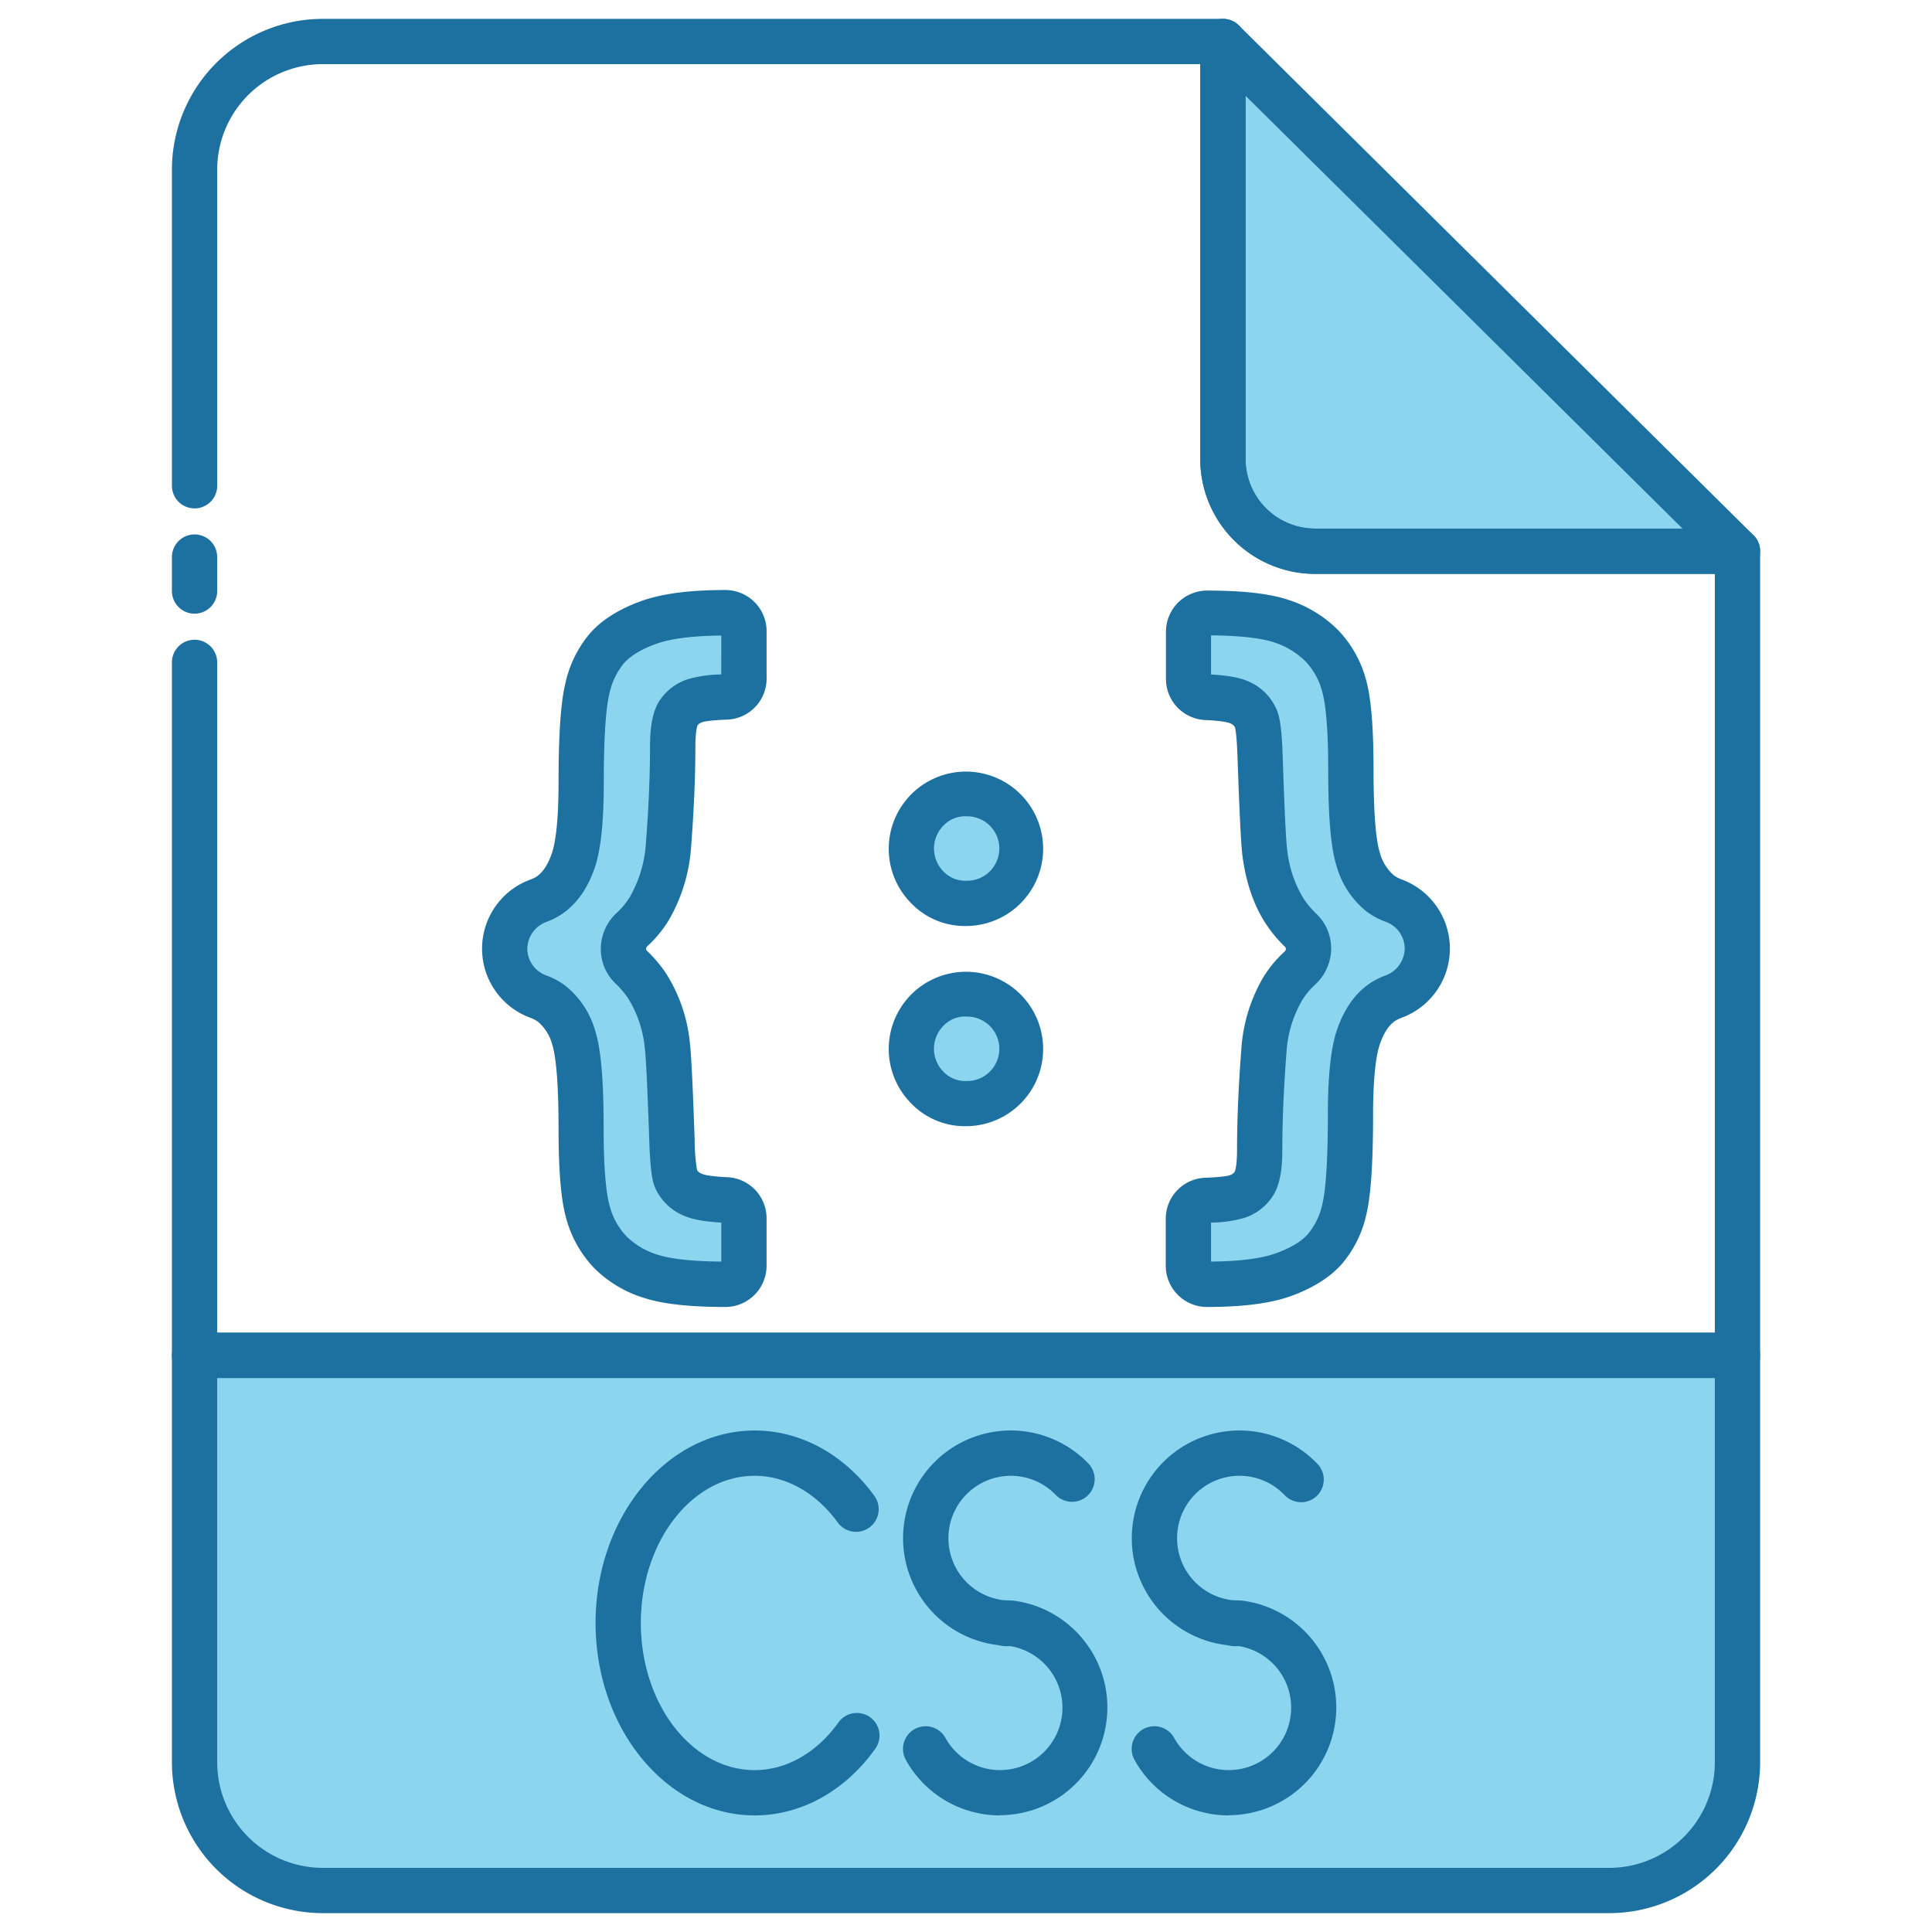 <svg height="256px" width="256px" viewBox="0 0 512 512" xmlns="http://www.w3.org/2000/svg"><g><path d="M460.45,359.19V467a34,34,0,0,1-34,34H85.55a34,34,0,0,1-34-34V359.19Z" fill="#8bd5ef"></path><path d="M324.08,11V121.67a24.41,24.41,0,0,0,24.42,24.41h112Z" fill="#8bd5ef"></path><path d="M241.51,277.91a14.1,14.1,0,0,1,4.21-10.27A13.85,13.85,0,0,1,256,263.38a14.54,14.54,0,0,1,0,29.07,13.85,13.85,0,0,1-10.23-4.26A14.12,14.12,0,0,1,241.51,277.91Z" fill="#8bd5ef"></path><path d="M241.51,224.86a14.1,14.1,0,0,1,4.21-10.27A13.85,13.85,0,0,1,256,210.33a14.54,14.54,0,0,1,0,29.07,13.85,13.85,0,0,1-10.23-4.26A14.11,14.11,0,0,1,241.51,224.86Z" fill="#8bd5ef"></path><path d="M133.74,251.43h0a13.7,13.7,0,0,1,9.06-12.75,13.39,13.39,0,0,0,3.11-1.64q3.93-2.86,6-9T154,207.41q0-18.33,1.67-25A24.45,24.45,0,0,1,161,171.63q3.68-4,10.77-6.62t20.45-2.59h0a4.92,4.92,0,0,1,4.92,4.92V179.8a4.92,4.92,0,0,1-4.76,4.91,32.3,32.3,0,0,0-8.2,1,8.08,8.08,0,0,0-4.49,3.48c-1,1.6-1.43,4.56-1.43,8.88q0,11.67-1.12,26A38.56,38.56,0,0,1,172,240.83a25.64,25.64,0,0,1-4.6,5.55,6.81,6.81,0,0,0-.13,9.93,30.05,30.05,0,0,1,4.21,5,36.12,36.12,0,0,1,5.27,15.11q.56,4,1.29,25.89.28,8,1,10a8.33,8.33,0,0,0,4.51,4.35c1.65.73,4.59,1.2,8.83,1.38a4.93,4.93,0,0,1,4.71,4.91v12.49a4.92,4.92,0,0,1-4.92,4.92h0q-13.44,0-19.94-2.18a25.84,25.84,0,0,1-10.58-6.39,24.5,24.5,0,0,1-5.89-10.64Q154,314.7,154,299q0-17.58-1.9-23.74a17.59,17.59,0,0,0-5.92-9.21,13.54,13.54,0,0,0-3.59-1.91A13.52,13.52,0,0,1,133.74,251.43Z" fill="#8bd5ef"></path><path d="M378.26,251.39h0a13.74,13.74,0,0,1-9.07,12.77,14.09,14.09,0,0,0-3.1,1.62q-3.93,2.84-6.06,9t-2.13,20.7q0,18.33-1.62,25A24,24,0,0,1,351,331.14q-3.66,4-10.74,6.62t-20.41,2.6h0a4.91,4.91,0,0,1-4.91-4.91V323a4.92,4.92,0,0,1,4.76-4.91,31.84,31.84,0,0,0,8.16-1,8.34,8.34,0,0,0,4.49-3.46c1-1.61,1.48-4.57,1.48-8.88q0-11.75,1.11-26.07a36.91,36.91,0,0,1,5-16.64,25.53,25.53,0,0,1,4.61-5.54,6.83,6.83,0,0,0,.14-10,29.86,29.86,0,0,1-4.2-5q-4-6-5.27-15.23-.56-3.88-1.3-25.83-.29-8.15-1.11-10a8.08,8.08,0,0,0-4.49-4.4q-2.44-1.06-8.67-1.34a4.91,4.91,0,0,1-4.71-4.9v-12.5a4.91,4.91,0,0,1,4.91-4.91h0q13.42,0,19.86,2.22a26.68,26.68,0,0,1,10.55,6.44,24.29,24.29,0,0,1,5.92,10.64Q358,188.15,358,203.9q0,17.58,1.9,23.7a17.72,17.72,0,0,0,5.88,9.16,13.51,13.51,0,0,0,3.61,1.92A13.55,13.55,0,0,1,378.26,251.39Z" fill="#8bd5ef"></path><path d="M426.45,507H85.56a40,40,0,0,1-40-40V359.19a6,6,0,0,1,6-6H460.45a6,6,0,0,1,6,6V467A40,40,0,0,1,426.45,507ZM57.56,365.19V467a28,28,0,0,0,28,28H426.45a28,28,0,0,0,28-28V365.19Z" fill="#1d71a0"></path><path d="M460.45,365.19H51.56a6,6,0,0,1-6-6V175.54a6,6,0,0,1,12,0V353.19H454.45V152.08H348.51a30.45,30.45,0,0,1-30.42-30.42V17H85.56a28,28,0,0,0-28,28v83.73a6,6,0,0,1-12,0V45a40,40,0,0,1,40-40H324.09a6,6,0,0,1,6,6V121.66a18.44,18.44,0,0,0,18.42,18.42H460.1a6,6,0,0,1,6.35,6V359.19A6,6,0,0,1,460.45,365.19Zm-.35-225.11-.21,0Z" fill="#1d71a0"></path><path d="M51.56,162.63a6,6,0,0,1-6-6v-9a6,6,0,0,1,12,0v9A6,6,0,0,1,51.56,162.63Z" fill="#1d71a0"></path><path d="M460.09,152.08H348.5a30.45,30.45,0,0,1-30.42-30.41V11a6,6,0,0,1,10.23-4.27L464.67,141.81a6,6,0,0,1-3.84,10.25C460.59,152.08,460.33,152.08,460.09,152.08Zm-130-126.69v96.28a18.44,18.44,0,0,0,18.42,18.41h97.37Z" fill="#1d71a0"></path><path d="M256,298.45a19.73,19.73,0,0,1-14.49-6,20.46,20.46,0,1,1,14.49,6Zm0-29.07a7.91,7.91,0,0,0-6,2.48A8.63,8.63,0,0,0,250,284a7.91,7.91,0,0,0,6,2.48,8.54,8.54,0,1,0,0-17.07Z" fill="#1d71a0"></path><path d="M256,245.4a19.69,19.69,0,0,1-14.49-6,20.46,20.46,0,1,1,14.49,6Zm0-29.07a7.91,7.91,0,0,0-6,2.48,8.63,8.63,0,0,0,0,12.11,7.91,7.91,0,0,0,6,2.48,8.54,8.54,0,1,0,0-17.07Z" fill="#1d71a0"></path><path d="M192.23,346.36c-9.7,0-16.85-.82-21.85-2.49a31.86,31.86,0,0,1-13-7.9,30.62,30.62,0,0,1-7.36-13.2c-1.37-4.86-2-12.65-2-23.8,0-13.78-.89-19.56-1.63-22a11.92,11.92,0,0,0-3.82-6.19,7.82,7.82,0,0,0-2.05-1.07,19.5,19.5,0,0,1,.16-36.66,7.34,7.34,0,0,0,1.71-.88c1.59-1.16,2.89-3.2,3.87-6.07.8-2.36,1.76-7.52,1.76-18.71,0-12.83.6-21.49,1.85-26.49a30.39,30.39,0,0,1,6.72-13.33c3.09-3.39,7.51-6.16,13.14-8.21,5.45-2,12.81-3,22.51-3a10.93,10.93,0,0,1,10.92,10.92V179.8a10.88,10.88,0,0,1-10.55,10.91c-4.9.17-6.29.61-6.44.66-1,.35-1.22.73-1.31.88,0,0-.58,1.27-.58,5.81,0,7.9-.39,16.81-1.14,26.48a44.65,44.65,0,0,1-5.92,19.34,31.94,31.94,0,0,1-5.68,6.89.89.89,0,0,0-.3.67.67.67,0,0,0,.22.53,36.28,36.28,0,0,1,5.06,6,42.17,42.17,0,0,1,6.22,17.6c.25,1.85.67,6.6,1.35,26.53a49.41,49.41,0,0,0,.64,8,2.68,2.68,0,0,0,1.35,1c.14.07,1.57.65,6.63.87A10.9,10.9,0,0,1,203.15,323v12.49A10.93,10.93,0,0,1,192.23,346.36Zm-1.08-177.93c-7.62.06-13.45.81-17.32,2.22s-6.61,3.07-8.38,5a18.77,18.77,0,0,0-3.95,8.15c-.68,2.74-1.49,9.05-1.49,23.59,0,10.45-.79,17.84-2.4,22.58-1.79,5.25-4.54,9.25-8.17,11.9a19.11,19.11,0,0,1-4.51,2.4,7.71,7.71,0,0,0-5.19,7.14,7.56,7.56,0,0,0,4.94,7.05,20,20,0,0,1,5.13,2.75,23.6,23.6,0,0,1,8,12.23c1.47,4.8,2.16,12.9,2.16,25.51,0,12.33.86,18,1.58,20.55a18.51,18.51,0,0,0,4.43,8.1,20.17,20.17,0,0,0,8.17,4.87c2.45.82,7.37,1.79,17,1.86V324c-4.56-.26-7.75-.86-10-1.86a14.38,14.38,0,0,1-7.59-7.48c0-.07,0-.13-.07-.19-.57-1.5-1.14-4-1.42-11.92-.6-17.86-1-23.6-1.24-25.27a30.41,30.41,0,0,0-4.31-12.61,24.29,24.29,0,0,0-3.37-4,12.61,12.61,0,0,1-3.93-9.28,13,13,0,0,1,4.11-9.37,19.83,19.83,0,0,0,3.54-4.24,32.7,32.7,0,0,0,4.29-14.16c.73-9.36,1.1-17.95,1.1-25.54,0-5.62.7-9.31,2.28-12a14.11,14.11,0,0,1,7.67-6.06,32.94,32.94,0,0,1,8.93-1.28Z" fill="#1d71a0"></path><path d="M319.85,346.36a10.92,10.92,0,0,1-10.91-10.91V323a10.87,10.87,0,0,1,10.55-10.89c4.88-.17,6.23-.61,6.37-.65a2.3,2.3,0,0,0,1.38-1h0s.59-1.27.59-5.73c0-8,.38-16.88,1.13-26.53A43.06,43.06,0,0,1,334.78,259a32,32,0,0,1,5.68-6.86.93.93,0,0,0,.31-.68.69.69,0,0,0-.23-.54,35.69,35.69,0,0,1-5-6c-3.15-4.71-5.24-10.68-6.23-17.72-.25-1.79-.67-6.51-1.35-26.46-.2-5.83-.57-7.58-.66-7.92v0c-.1-.24-.28-.7-1.34-1.16-.14-.06-1.56-.63-6.53-.84a10.9,10.9,0,0,1-10.44-10.9v-12.5a10.92,10.92,0,0,1,10.91-10.91c9.71,0,16.84.84,21.81,2.55a32.63,32.63,0,0,1,12.89,7.91A30.33,30.33,0,0,1,362,180.1c1.37,4.87,2,12.65,2,23.8,0,13.78.88,19.53,1.63,21.92a12.06,12.06,0,0,0,3.8,6.18,7.81,7.81,0,0,0,2,1.05,19.53,19.53,0,0,1-.13,36.72,7.93,7.93,0,0,0-1.73.89c-1.59,1.14-2.89,3.18-3.89,6.06-.82,2.38-1.8,7.55-1.8,18.74,0,12.81-.59,21.45-1.79,26.41a30.1,30.1,0,0,1-6.67,13.31c-3.09,3.4-7.5,6.16-13.12,8.22C336.88,345.39,329.53,346.36,319.85,346.36ZM320.94,324v10.33c7.6-.06,13.4-.81,17.26-2.22s6.59-3.07,8.36-5a18.39,18.39,0,0,0,3.89-8.08c.66-2.72,1.45-9,1.45-23.57,0-10.47.8-17.88,2.46-22.66,1.82-5.27,4.59-9.28,8.23-11.89a19.56,19.56,0,0,1,4.48-2.36,7.73,7.73,0,0,0,5.19-7.16,7.56,7.56,0,0,0-4.95-7.07,19.66,19.66,0,0,1-5.2-2.8,23.67,23.67,0,0,1-7.95-12.15c-1.48-4.75-2.17-12.85-2.17-25.47,0-12.33-.86-18-1.58-20.56a18.32,18.32,0,0,0-4.44-8.07,20.92,20.92,0,0,0-8.22-5c-2.41-.83-7.27-1.81-16.81-1.89v10.37c4.45.25,7.58.82,9.78,1.78a14.14,14.14,0,0,1,7.61,7.55c.77,1.77,1.33,4.57,1.59,12.15.63,18.8,1,23.85,1.23,25.18a30.76,30.76,0,0,0,4.33,12.75,24.08,24.08,0,0,0,3.36,4,12.63,12.63,0,0,1,3.93,9.29,13,13,0,0,1-4.13,9.37,20.17,20.17,0,0,0-3.56,4.25,31.33,31.33,0,0,0-4.16,14c-.73,9.4-1.09,18-1.09,25.65,0,5.57-.76,9.39-2.37,12a14.19,14.19,0,0,1-7.6,6A32.32,32.32,0,0,1,320.94,324Zm6.35-131.18,0,.09Z" fill="#1d71a0"></path><path d="M200,481.1c-23.25,0-42.17-22.88-42.17-51s18.92-51,42.17-51c12.23,0,23.83,6.37,31.84,17.5a6,6,0,0,1-9.74,7c-5.72-7.94-13.78-12.5-22.1-12.5-16.64,0-30.17,17.49-30.17,39s13.53,39,30.17,39c8.33,0,16.38-4.56,22.1-12.5a6,6,0,1,1,9.74,7C223.84,474.72,212.24,481.1,200,481.1Z" fill="#1d71a0"></path><path d="M325.67,481.1c-.61,0-1.22,0-1.84-.06a28.47,28.47,0,0,1-23.17-14.65,6,6,0,0,1,10.5-5.83,16.54,16.54,0,1,0,17.13-24.33,8.33,8.33,0,0,1-1.58,0,12.53,12.53,0,0,1-1.64-.26h0a28.54,28.54,0,1,1,24.09-48,6,6,0,0,1-8.7,8.27,16.54,16.54,0,1,0-13.95,27.82l.19,0h0l2,.1.33,0a28.55,28.55,0,0,1-3.35,56.89Z" fill="#1d71a0"></path><path d="M265.05,481.1c-.6,0-1.21,0-1.82-.06a28.46,28.46,0,0,1-23.17-14.65,6,6,0,0,1,10.49-5.83,16.54,16.54,0,1,0,17.14-24.33,8.33,8.33,0,0,1-1.58,0,12.26,12.26,0,0,1-1.64-.26h0a28.54,28.54,0,1,1,24.08-48,6,6,0,0,1-8.69,8.27,16.54,16.54,0,1,0-14,27.82l.18,0h0l2,.1.33,0a28.55,28.55,0,0,1-3.37,56.89Z" fill="#1d71a0"></path></g></svg>